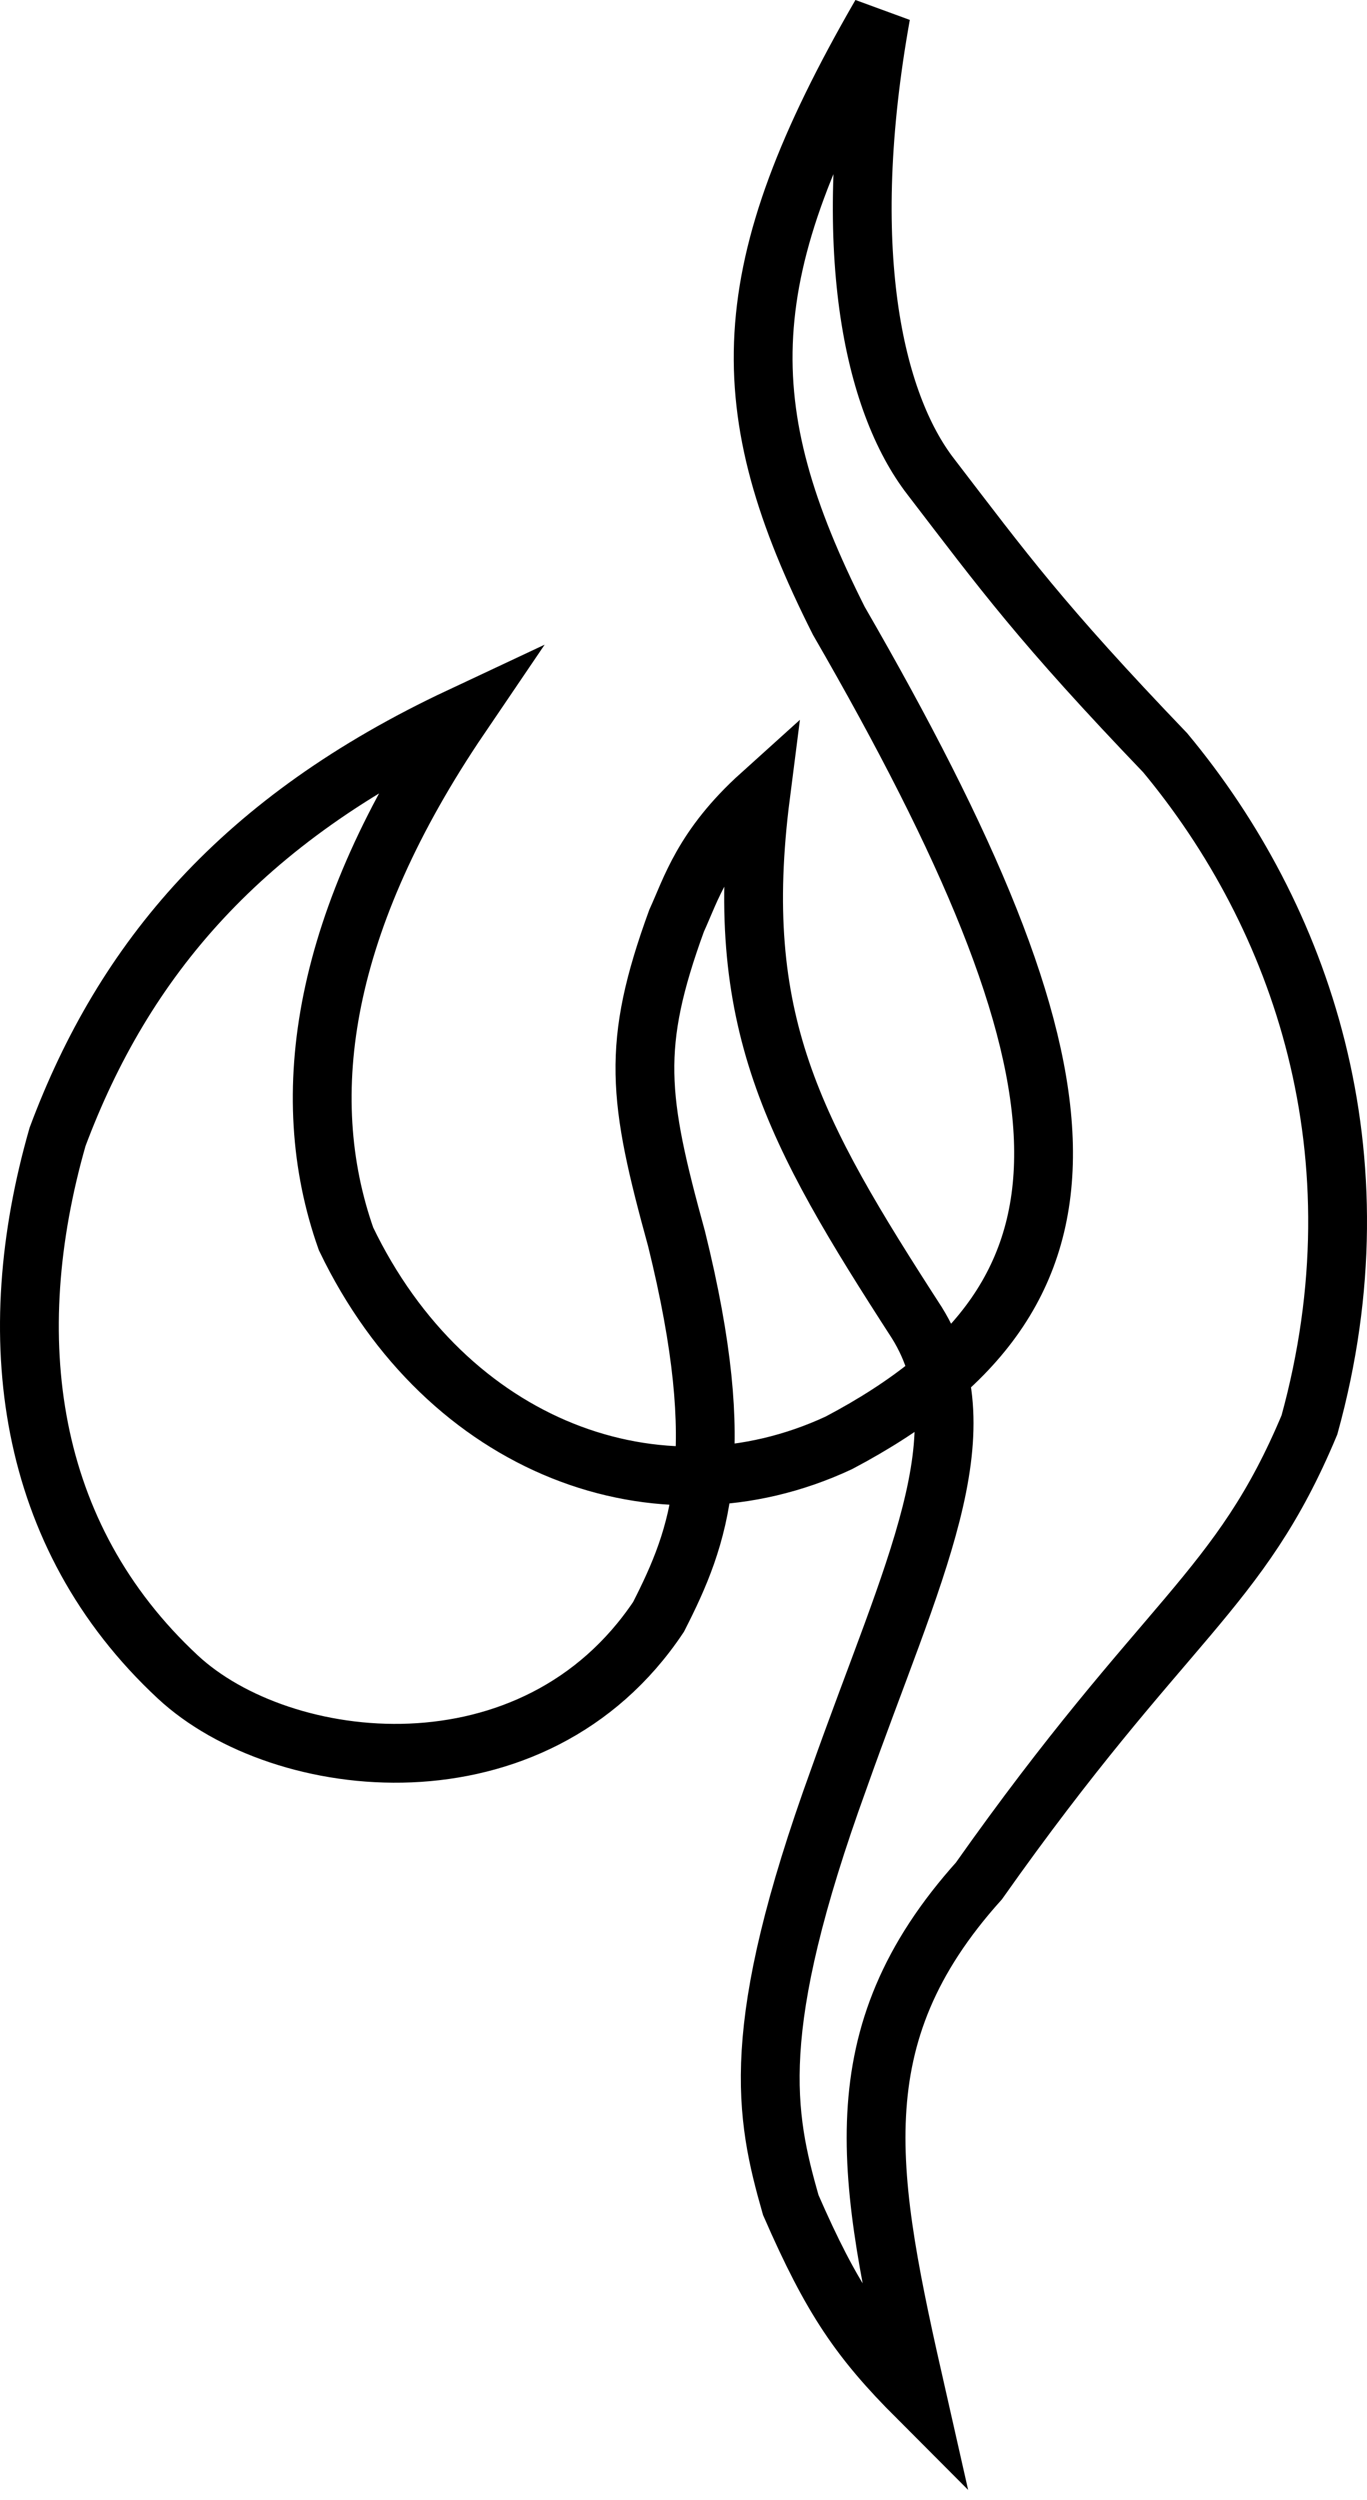<svg width="93" height="170" viewBox="0 0 93 170" fill="none" xmlns="http://www.w3.org/2000/svg">
<path d="M31.309 48.743C16.421 55.727 8.427 65.242 3.916 77.307C0.022 90.896 1.736 104.396 12.093 114.033C19.172 120.618 36.343 122.602 44.801 109.952C47.619 104.426 49.665 98.966 46.028 84.244C43.385 74.64 42.937 71.103 46.028 62.617C47 60.5 47.817 57.595 51.751 54.048C49.786 69.395 53.92 76.869 62.381 89.957C67.018 97.419 62.069 106.833 57.066 120.97C50.877 138.027 52.048 143.803 53.796 149.942C56.6 156.372 58.505 159.118 62.381 163C58.982 148.006 57.066 138.516 66.598 127.907C79.272 109.952 84.306 108.32 89.084 96.894C94.17 78.462 88.526 62.323 79.272 51.191C70.802 42.357 68.307 38.912 63.327 32.421C59.414 27.365 57.066 16.914 59.928 1C49.811 18.51 49.762 27.712 57.066 42.214C74.853 72.995 76.41 87.917 57.066 98.118C44.801 103.831 30.376 98.473 23.541 84.244C20.065 74.404 21.967 62.509 31.309 48.743Z" stroke="black" stroke-width="4"/>
</svg>

